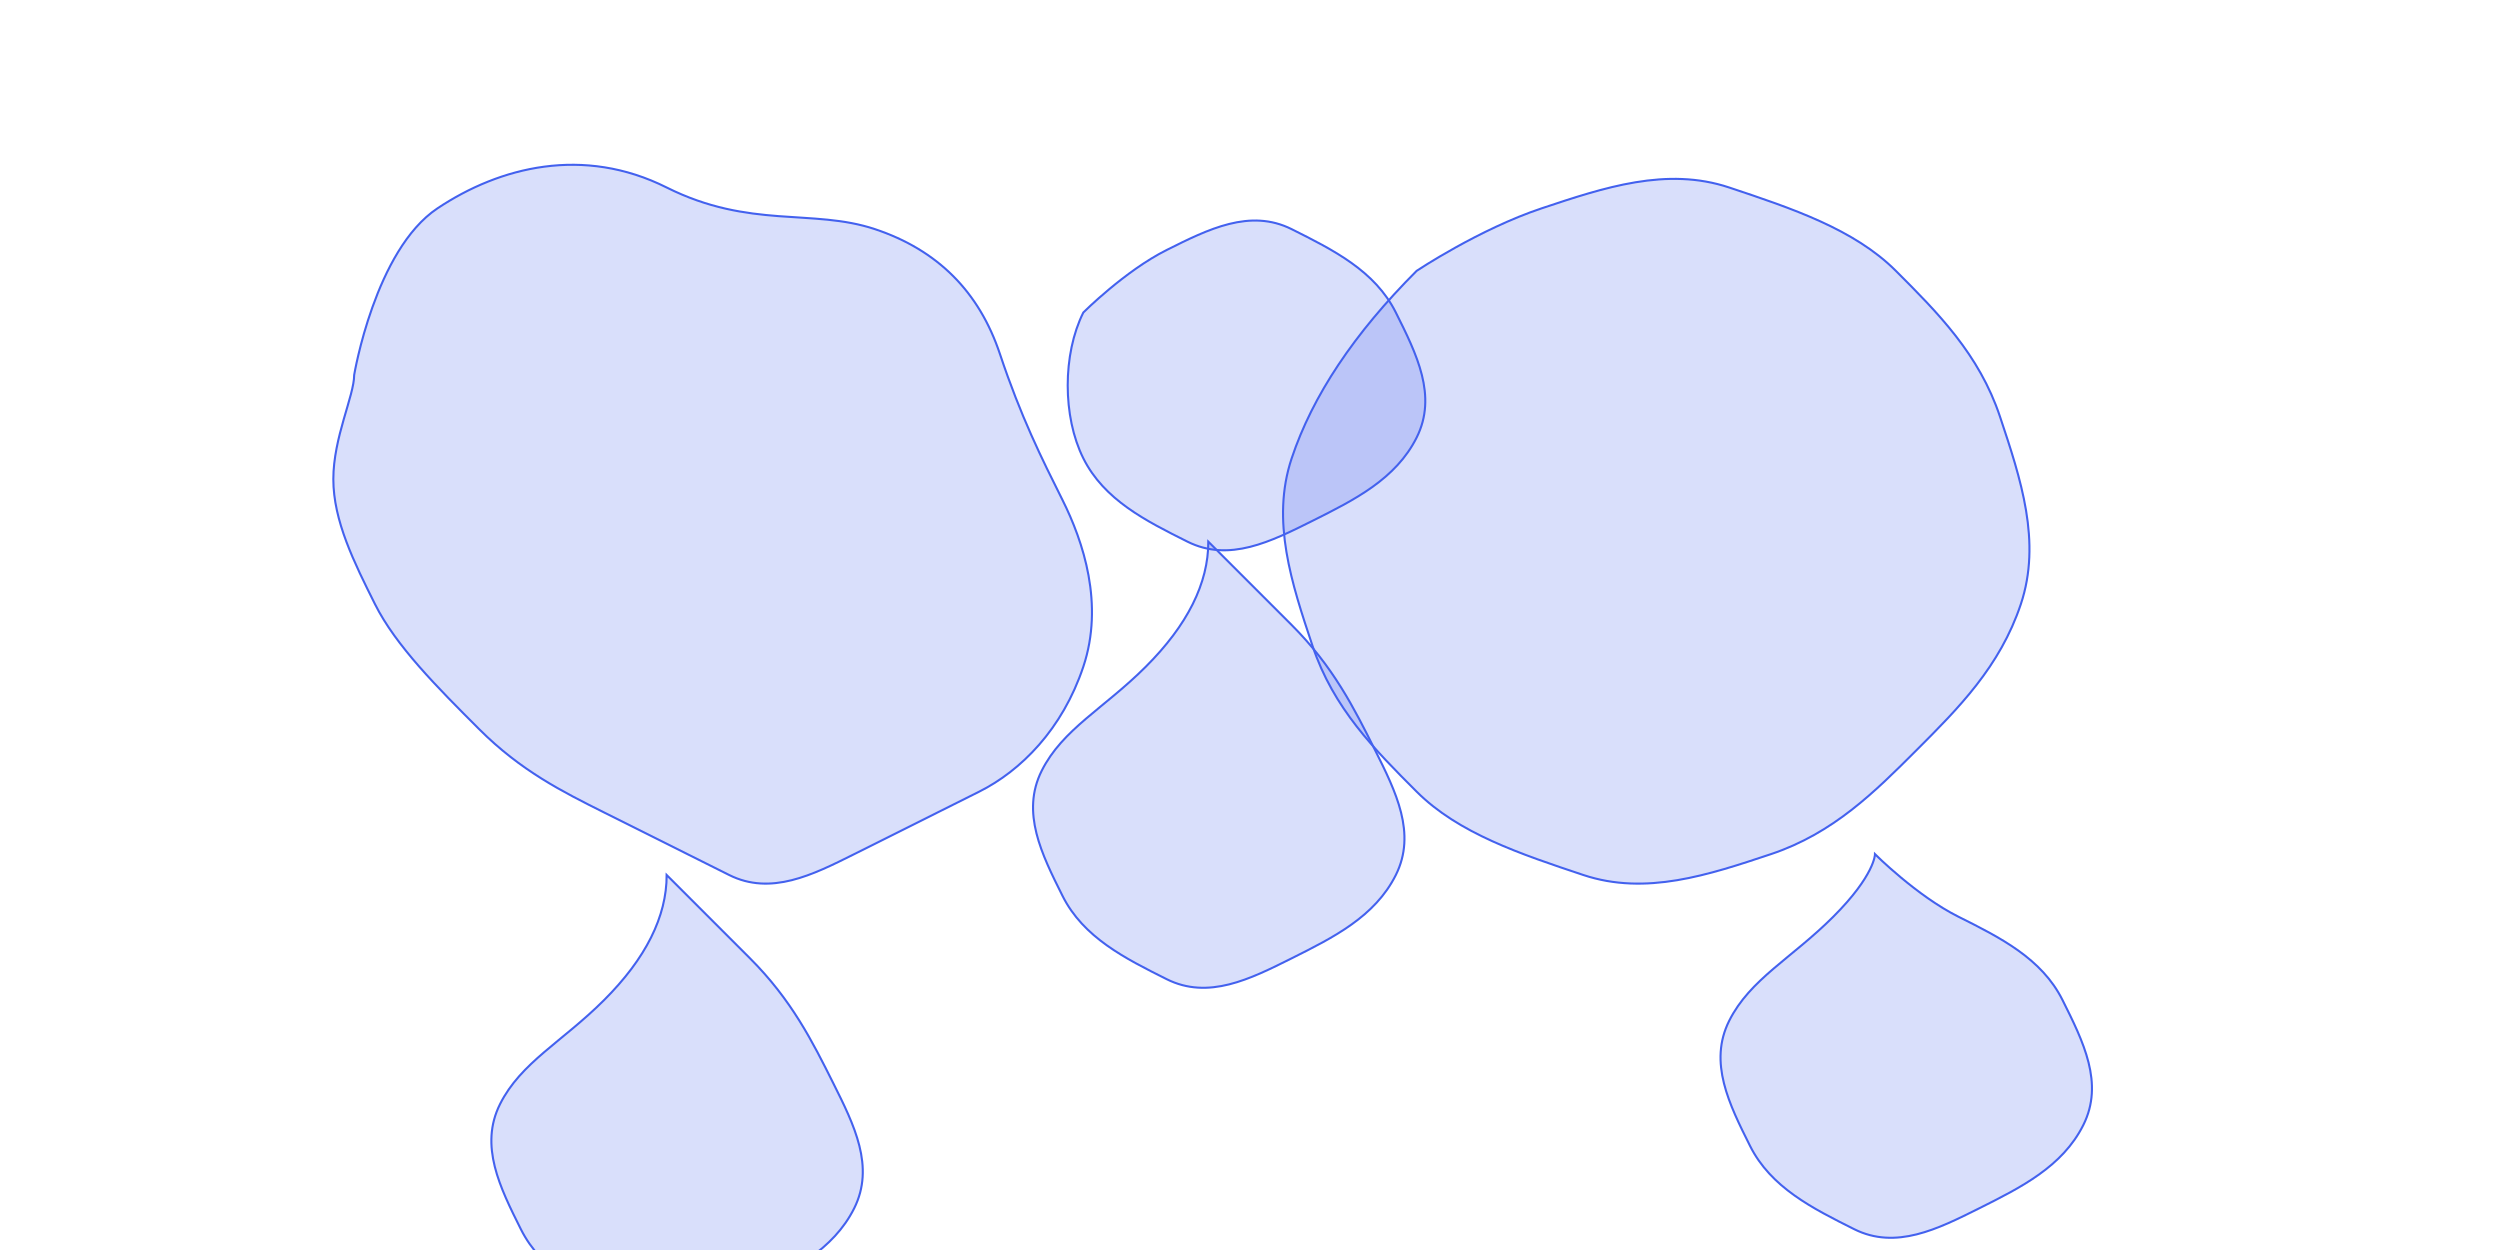 <?xml version="1.0" encoding="UTF-8"?>
<svg width="1200" height="600" viewBox="0 0 1200 600" xmlns="http://www.w3.org/2000/svg">
  <g fill="#4361ee" fill-opacity="0.2" stroke="#4361ee" stroke-width="1">
    <!-- 北美洲 -->
    <path d="M170,180 C170,180 180,120 210,100 C240,80 280,70 320,90 C360,110 390,100 420,110 C450,120 470,140 480,170 C490,200 500,220 510,240 C520,260 530,290 520,320 C510,350 490,370 470,380 C450,390 430,400 410,410 C390,420 370,430 350,420 C330,410 310,400 290,390 C270,380 250,370 230,350 C210,330 190,310 180,290 C170,270 160,250 160,230 C160,210 170,190 170,180 Z"/>
    
    <!-- 南美洲 -->
    <path d="M320,420 C320,420 340,440 360,460 C380,480 390,500 400,520 C410,540 420,560 410,580 C400,600 380,610 360,620 C340,630 320,640 300,630 C280,620 260,610 250,590 C240,570 230,550 240,530 C250,510 270,500 290,480 C310,460 320,440 320,420 Z"/>
    
    <!-- 欧洲 -->
    <path d="M520,150 C520,150 540,130 560,120 C580,110 600,100 620,110 C640,120 660,130 670,150 C680,170 690,190 680,210 C670,230 650,240 630,250 C610,260 590,270 570,260 C550,250 530,240 520,220 C510,200 510,170 520,150 Z"/>
    
    <!-- 非洲 -->
    <path d="M580,260 C580,260 600,280 620,300 C640,320 650,340 660,360 C670,380 680,400 670,420 C660,440 640,450 620,460 C600,470 580,480 560,470 C540,460 520,450 510,430 C500,410 490,390 500,370 C510,350 530,340 550,320 C570,300 580,280 580,260 Z"/>
    
    <!-- 亚洲 -->
    <path d="M680,130 C680,130 710,110 740,100 C770,90 800,80 830,90 C860,100 890,110 910,130 C930,150 950,170 960,200 C970,230 980,260 970,290 C960,320 940,340 920,360 C900,380 880,400 850,410 C820,420 790,430 760,420 C730,410 700,400 680,380 C660,360 640,340 630,310 C620,280 610,250 620,220 C630,190 650,160 680,130 Z"/>
    
    <!-- 大洋洲 -->
    <path d="M900,410 C900,410 920,430 940,440 C960,450 980,460 990,480 C1000,500 1010,520 1000,540 C990,560 970,570 950,580 C930,590 910,600 890,590 C870,580 850,570 840,550 C830,530 820,510 830,490 C840,470 860,460 880,440 C900,420 900,410 900,410 Z"/>
  </g>
</svg>